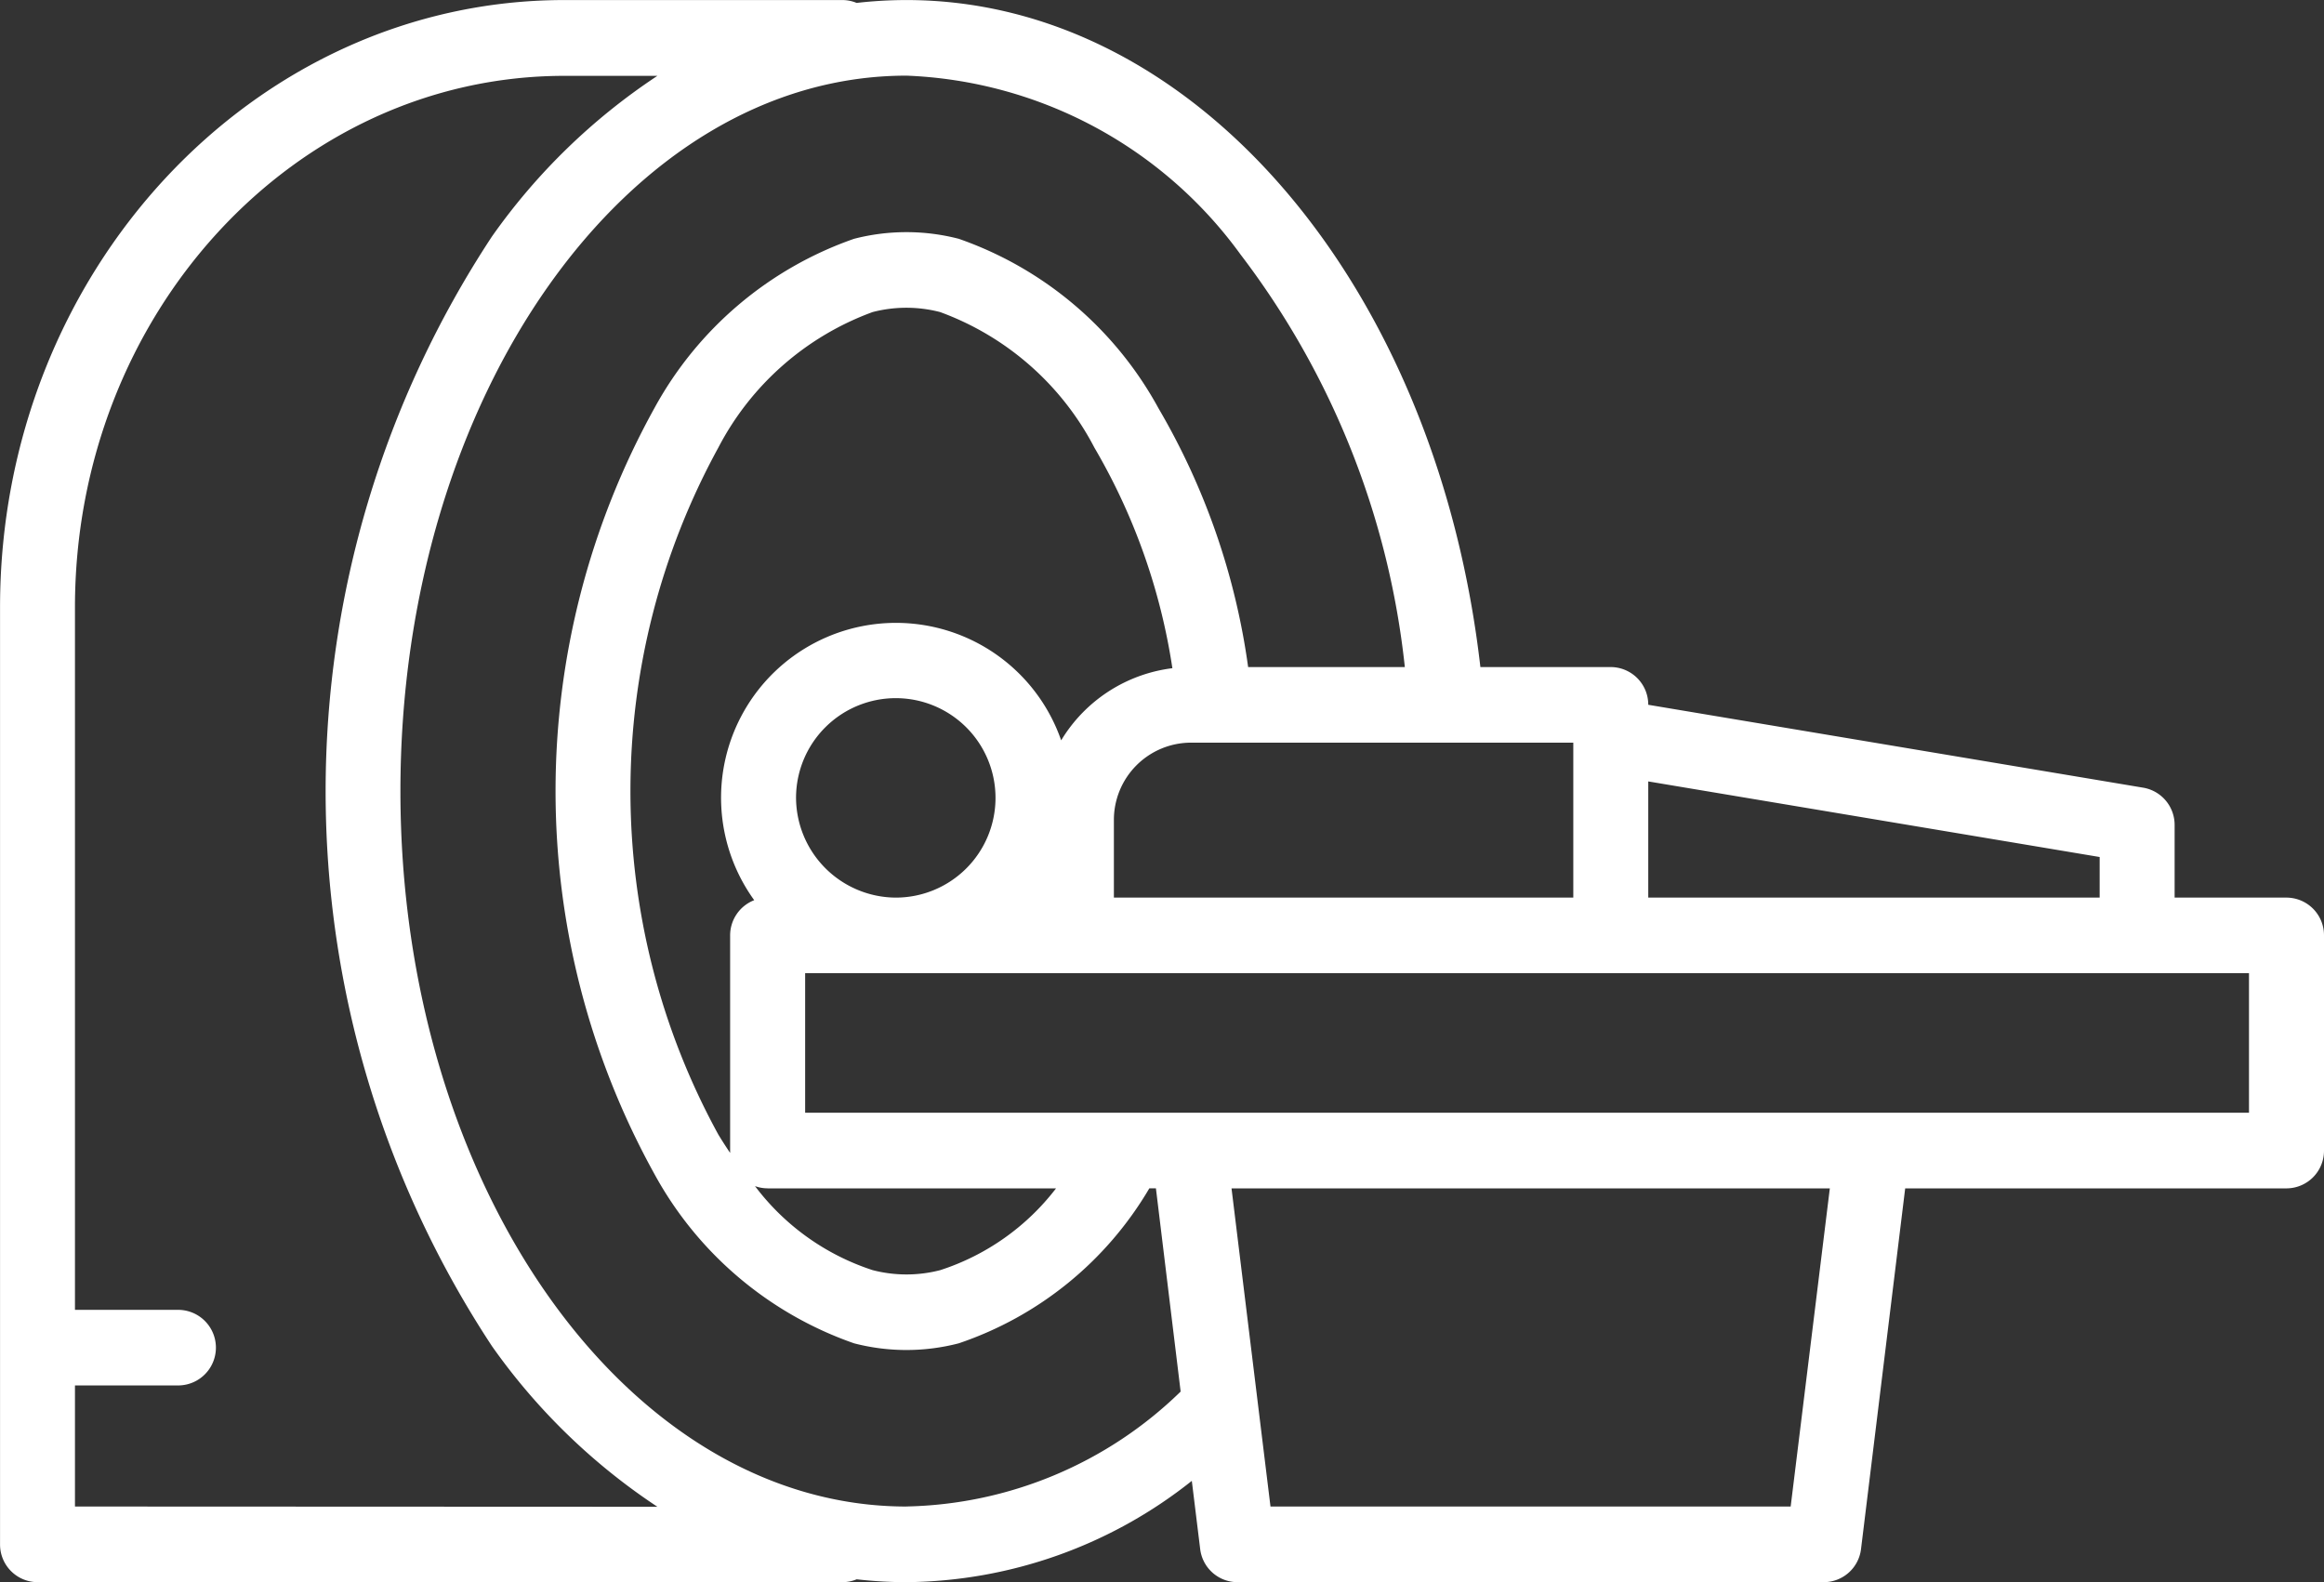 <svg xmlns="http://www.w3.org/2000/svg" width="47" height="32" viewBox="0 0 47 32">
  <rect x="0" y="0" width="47" height="32" fill="#333333" stroke="none"/>
  <path id="パス_15208" data-name="パス 15208" d="M574.593,2267.633H572.33v-1.469a.763.763,0,0,0-.634-.754l-10.011-1.677a.761.761,0,0,0-.758-.763H558.29c-.889-7.74-5.79-13.491-11.607-13.491a8.879,8.879,0,0,0-1.008.058.751.751,0,0,0-.29-.058h-5.62c-6.293,0-11.413,5.509-11.413,12.28v18.956a.761.761,0,0,0,.758.764h16.276a.746.746,0,0,0,.29-.058,8.88,8.88,0,0,0,1.008.058,9.4,9.4,0,0,0,5.77-2.049l.169,1.378a.76.76,0,0,0,.752.671h11.861a.76.76,0,0,0,.752-.671l.893-7.294h7.712a.761.761,0,0,0,.758-.765V2268.4A.761.761,0,0,0,574.593,2267.633Zm-3.779,0h-9.129v-2.35l9.129,1.529Zm-10.645,0h-9.291v-1.567a1.562,1.562,0,0,1,1.554-1.567h7.737Zm-10.357-3.18a3.537,3.537,0,1,0-6.208,3.232.764.764,0,0,0-.487.714v4.351c0,.016,0,.032,0,.047-.082-.122-.162-.245-.24-.374a14.464,14.464,0,0,1,0-13.889,5.743,5.743,0,0,1,3.121-2.744,2.715,2.715,0,0,1,1.366,0,5.742,5.742,0,0,1,3.121,2.744,12.511,12.511,0,0,1,1.576,4.459A3.07,3.07,0,0,0,549.812,2264.452Zm-5.937,9.061h5.833a4.825,4.825,0,0,1-2.342,1.654,2.725,2.725,0,0,1-1.366,0,4.861,4.861,0,0,1-2.38-1.7A.74.74,0,0,0,543.875,2273.513Zm.575-7.916a2.017,2.017,0,1,1,2.017,2.035A2.028,2.028,0,0,1,544.45,2265.6Zm-14.583,14.351V2277.5h2.086a.764.764,0,0,0,0-1.529h-2.086v-14.209c0-5.928,4.44-10.75,9.9-10.75h1.879a12.556,12.556,0,0,0-3.345,3.248,20.4,20.4,0,0,0,0,22.446,12.567,12.567,0,0,0,3.345,3.248Zm16.816,0c-5.643,0-10.234-6.491-10.234-14.471s4.591-14.47,10.234-14.47a8.763,8.763,0,0,1,6.754,3.614,16.669,16.669,0,0,1,3.325,8.348h-3.169a14.162,14.162,0,0,0-1.813-5.234,7.361,7.361,0,0,0-4.039-3.428,4.233,4.233,0,0,0-2.118,0,7.361,7.361,0,0,0-4.039,3.428,16,16,0,0,0,0,15.484,7.358,7.358,0,0,0,4.039,3.428,4.212,4.212,0,0,0,2.118,0,7.11,7.11,0,0,0,3.854-3.135h.133l.5,4.111A8.172,8.172,0,0,1,546.683,2279.948Zm17.882,0H554.045l-.788-6.435h12.1Zm9.269-7.965h-29.2v-2.822h29.2Z" transform="translate(-528.351 -2249.478)" fill="#fff"/>
</svg>
